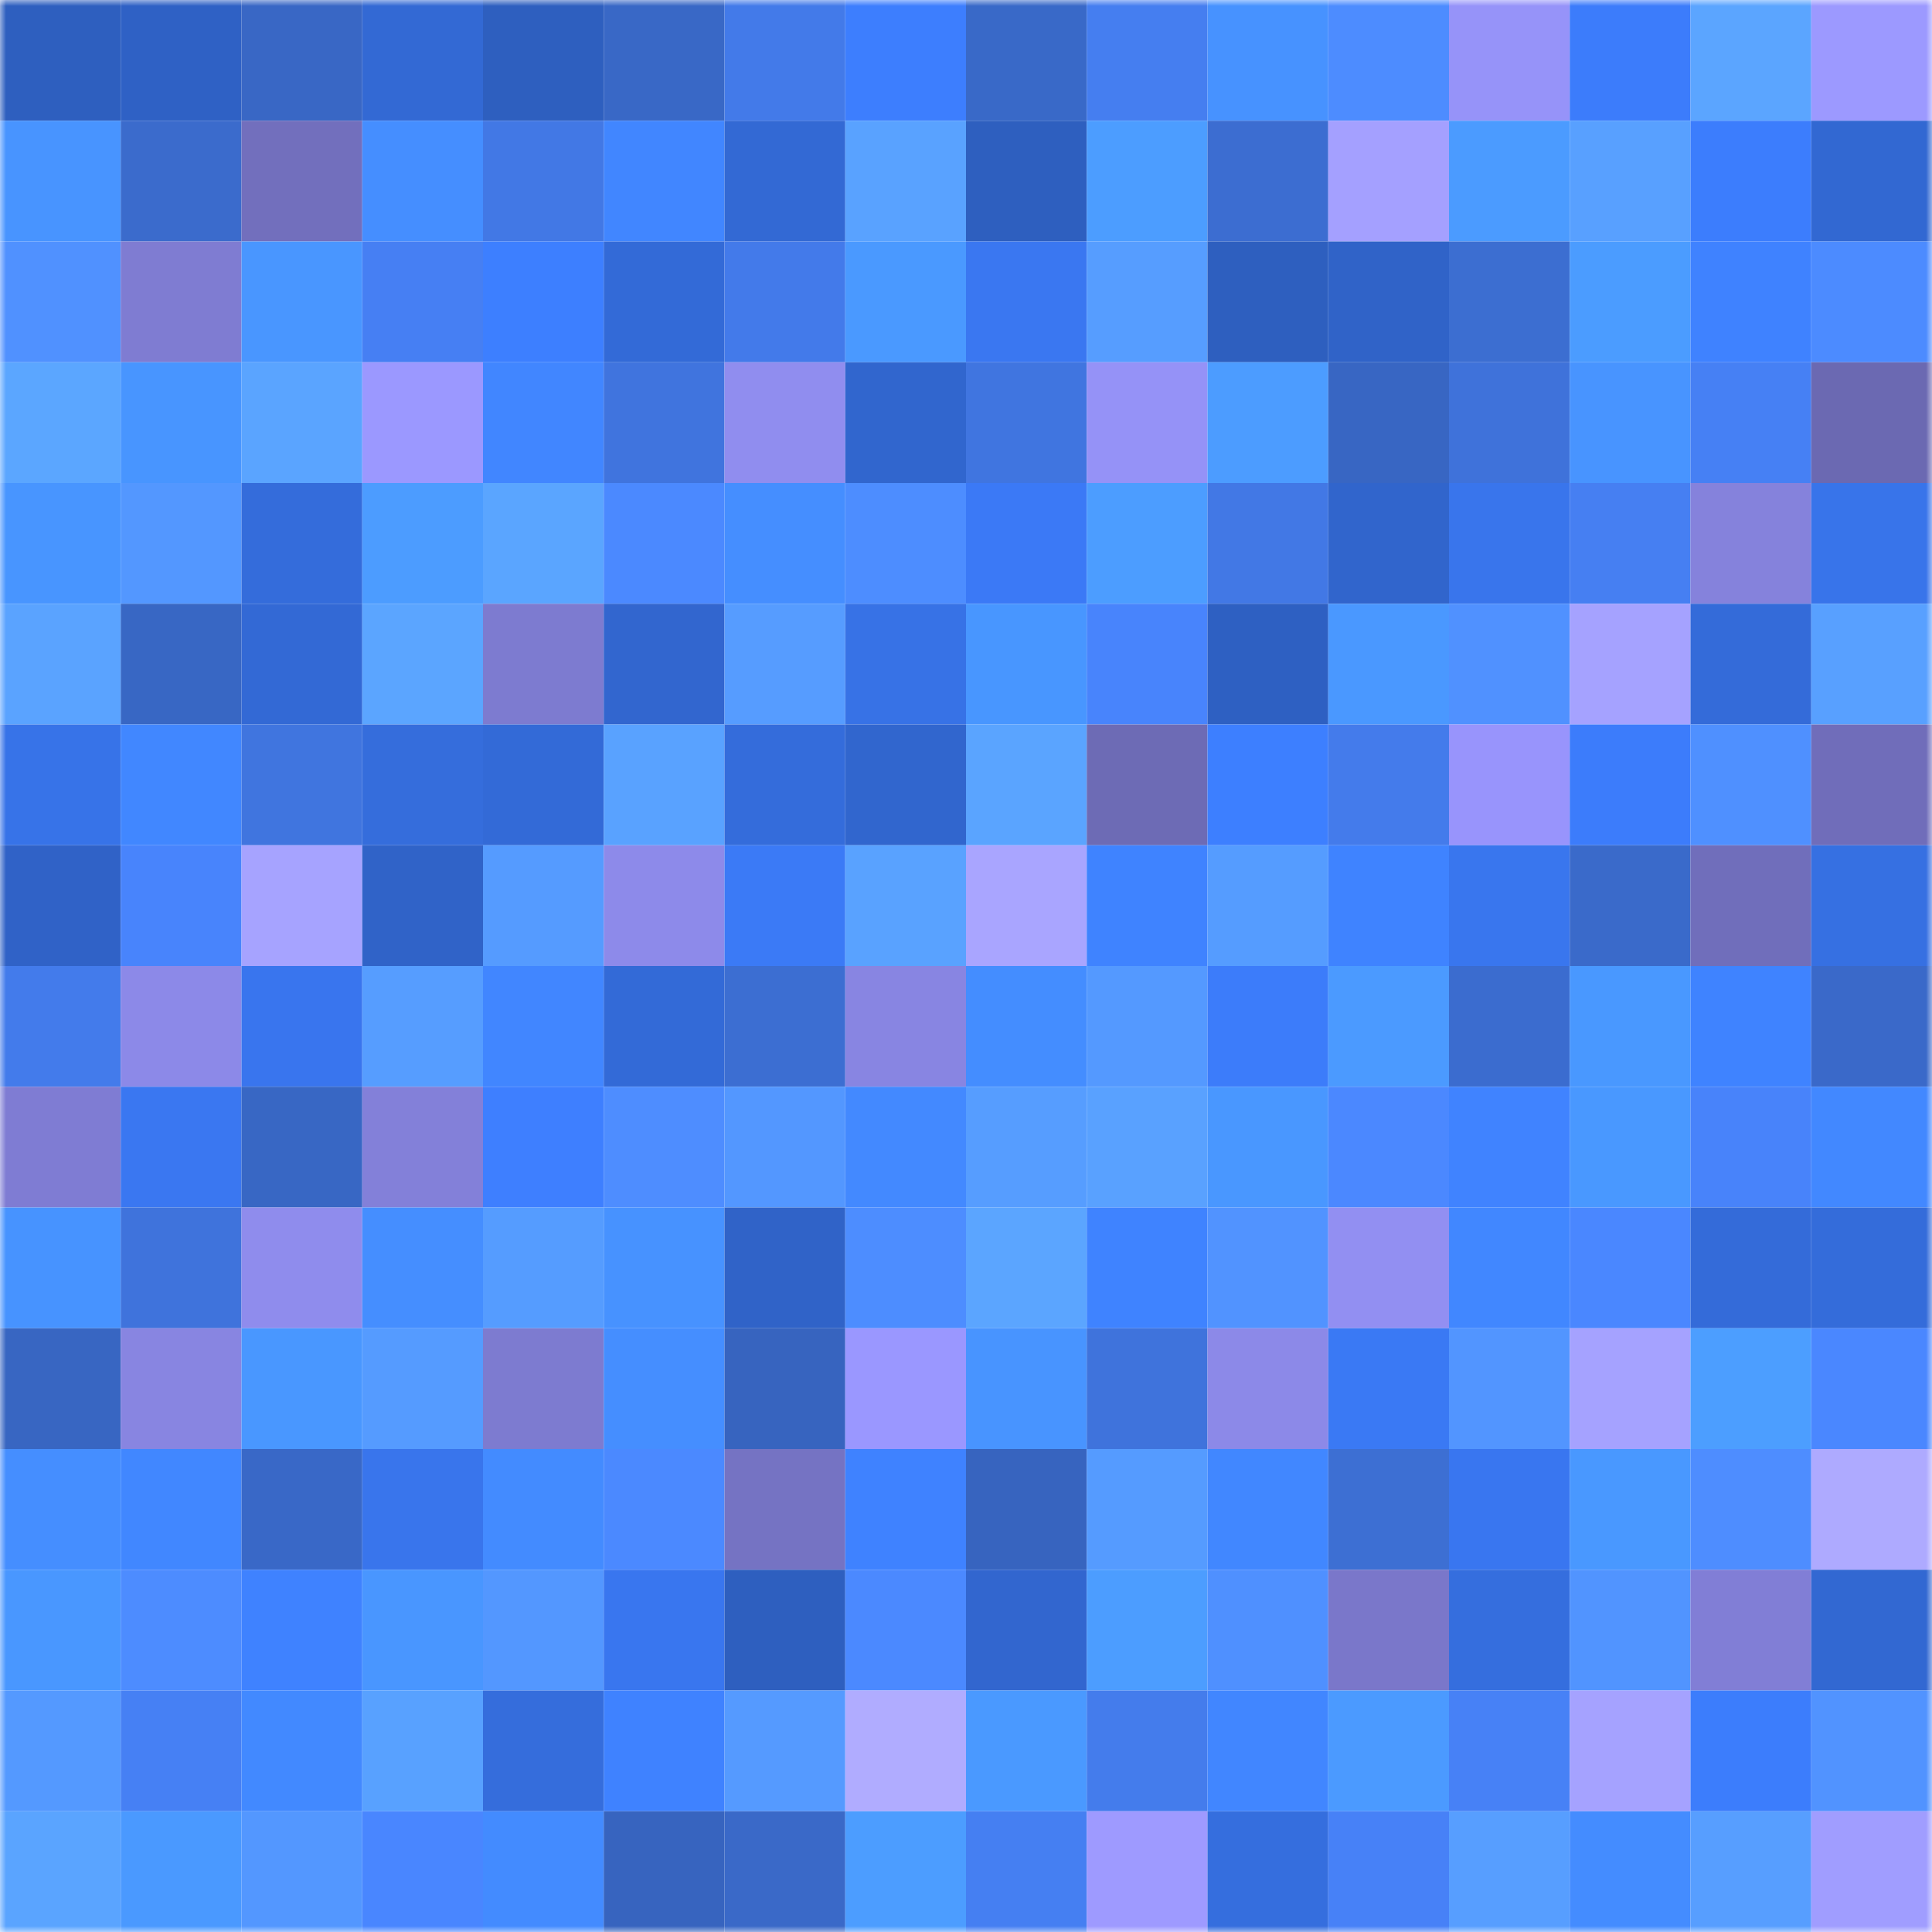 <svg viewBox="0 0 160 160" fill="none" role="img" xmlns="http://www.w3.org/2000/svg" width="240" height="240" name="basenames%2Cmacovmoinsrech.base.eth"><mask id="1470975175" mask-type="alpha" maskUnits="userSpaceOnUse" x="0" y="0" width="160" height="160"><rect width="160" height="160" fill="#FFFFFF"></rect></mask><g mask="url(#1470975175)"><rect x="0" y="0" width="10" height="10" fill="#2e5fbf"></rect><rect x="10" y="0" width="10" height="10" fill="#2f61c5"></rect><rect x="20" y="0" width="10" height="10" fill="#3967c5"></rect><rect x="30" y="0" width="10" height="10" fill="#3369d4"></rect><rect x="40" y="0" width="10" height="10" fill="#2e5fbf"></rect><rect x="50" y="0" width="10" height="10" fill="#3968c6"></rect><rect x="60" y="0" width="10" height="10" fill="#437ae9"></rect><rect x="70" y="0" width="10" height="10" fill="#3d7efe"></rect><rect x="80" y="0" width="10" height="10" fill="#3969c8"></rect><rect x="90" y="0" width="10" height="10" fill="#457ef0"></rect><rect x="100" y="0" width="10" height="10" fill="#4792ff"></rect><rect x="110" y="0" width="10" height="10" fill="#4d8cff"></rect><rect x="120" y="0" width="10" height="10" fill="#9693f9"></rect><rect x="130" y="0" width="10" height="10" fill="#3c7cfb"></rect><rect x="140" y="0" width="10" height="10" fill="#5ba5ff"></rect><rect x="150" y="0" width="10" height="10" fill="#9c99ff"></rect><rect x="0" y="10" width="10" height="10" fill="#4894ff"></rect><rect x="10" y="10" width="10" height="10" fill="#3b6bcc"></rect><rect x="20" y="10" width="10" height="10" fill="#726fbd"></rect><rect x="30" y="10" width="10" height="10" fill="#458eff"></rect><rect x="40" y="10" width="10" height="10" fill="#4278e5"></rect><rect x="50" y="10" width="10" height="10" fill="#4186ff"></rect><rect x="60" y="10" width="10" height="10" fill="#3369d4"></rect><rect x="70" y="10" width="10" height="10" fill="#59a2ff"></rect><rect x="80" y="10" width="10" height="10" fill="#2e5fbf"></rect><rect x="90" y="10" width="10" height="10" fill="#4c9dff"></rect><rect x="100" y="10" width="10" height="10" fill="#3c6dd1"></rect><rect x="110" y="10" width="10" height="10" fill="#a4a0ff"></rect><rect x="120" y="10" width="10" height="10" fill="#4b9bff"></rect><rect x="130" y="10" width="10" height="10" fill="#58a0ff"></rect><rect x="140" y="10" width="10" height="10" fill="#3c7dfd"></rect><rect x="150" y="10" width="10" height="10" fill="#3268d2"></rect><rect x="0" y="20" width="10" height="10" fill="#5091ff"></rect><rect x="10" y="20" width="10" height="10" fill="#7f7cd2"></rect><rect x="20" y="20" width="10" height="10" fill="#4996ff"></rect><rect x="30" y="20" width="10" height="10" fill="#467ff3"></rect><rect x="40" y="20" width="10" height="10" fill="#3d7fff"></rect><rect x="50" y="20" width="10" height="10" fill="#336ad7"></rect><rect x="60" y="20" width="10" height="10" fill="#437aea"></rect><rect x="70" y="20" width="10" height="10" fill="#4a99ff"></rect><rect x="80" y="20" width="10" height="10" fill="#3a77f1"></rect><rect x="90" y="20" width="10" height="10" fill="#569dff"></rect><rect x="100" y="20" width="10" height="10" fill="#2e5fbf"></rect><rect x="110" y="20" width="10" height="10" fill="#3063c8"></rect><rect x="120" y="20" width="10" height="10" fill="#3c6ed1"></rect><rect x="130" y="20" width="10" height="10" fill="#4b9cff"></rect><rect x="140" y="20" width="10" height="10" fill="#3f82ff"></rect><rect x="150" y="20" width="10" height="10" fill="#4c8bff"></rect><rect x="0" y="30" width="10" height="10" fill="#5ba6ff"></rect><rect x="10" y="30" width="10" height="10" fill="#4895ff"></rect><rect x="20" y="30" width="10" height="10" fill="#5aa4ff"></rect><rect x="30" y="30" width="10" height="10" fill="#9b98ff"></rect><rect x="40" y="30" width="10" height="10" fill="#4186ff"></rect><rect x="50" y="30" width="10" height="10" fill="#4074de"></rect><rect x="60" y="30" width="10" height="10" fill="#908def"></rect><rect x="70" y="30" width="10" height="10" fill="#3166ce"></rect><rect x="80" y="30" width="10" height="10" fill="#4075e0"></rect><rect x="90" y="30" width="10" height="10" fill="#9592f7"></rect><rect x="100" y="30" width="10" height="10" fill="#4c9cff"></rect><rect x="110" y="30" width="10" height="10" fill="#3866c3"></rect><rect x="120" y="30" width="10" height="10" fill="#3f72da"></rect><rect x="130" y="30" width="10" height="10" fill="#4894ff"></rect><rect x="140" y="30" width="10" height="10" fill="#4680f4"></rect><rect x="150" y="30" width="10" height="10" fill="#6b69b2"></rect><rect x="0" y="40" width="10" height="10" fill="#4895ff"></rect><rect x="10" y="40" width="10" height="10" fill="#5397ff"></rect><rect x="20" y="40" width="10" height="10" fill="#346cdb"></rect><rect x="30" y="40" width="10" height="10" fill="#4c9cff"></rect><rect x="40" y="40" width="10" height="10" fill="#5aa5ff"></rect><rect x="50" y="40" width="10" height="10" fill="#4b89ff"></rect><rect x="60" y="40" width="10" height="10" fill="#458eff"></rect><rect x="70" y="40" width="10" height="10" fill="#4d8dff"></rect><rect x="80" y="40" width="10" height="10" fill="#3b79f6"></rect><rect x="90" y="40" width="10" height="10" fill="#4c9dff"></rect><rect x="100" y="40" width="10" height="10" fill="#4278e5"></rect><rect x="110" y="40" width="10" height="10" fill="#3165cc"></rect><rect x="120" y="40" width="10" height="10" fill="#3975ec"></rect><rect x="130" y="40" width="10" height="10" fill="#467ff2"></rect><rect x="140" y="40" width="10" height="10" fill="#8582dc"></rect><rect x="150" y="40" width="10" height="10" fill="#3874ea"></rect><rect x="0" y="50" width="10" height="10" fill="#5aa3ff"></rect><rect x="10" y="50" width="10" height="10" fill="#3867c4"></rect><rect x="20" y="50" width="10" height="10" fill="#3369d5"></rect><rect x="30" y="50" width="10" height="10" fill="#5ba5ff"></rect><rect x="40" y="50" width="10" height="10" fill="#7d7bd0"></rect><rect x="50" y="50" width="10" height="10" fill="#3266cf"></rect><rect x="60" y="50" width="10" height="10" fill="#569cff"></rect><rect x="70" y="50" width="10" height="10" fill="#3772e6"></rect><rect x="80" y="50" width="10" height="10" fill="#4896ff"></rect><rect x="90" y="50" width="10" height="10" fill="#4884fc"></rect><rect x="100" y="50" width="10" height="10" fill="#2e60c2"></rect><rect x="110" y="50" width="10" height="10" fill="#4a98ff"></rect><rect x="120" y="50" width="10" height="10" fill="#5091ff"></rect><rect x="130" y="50" width="10" height="10" fill="#a5a2ff"></rect><rect x="140" y="50" width="10" height="10" fill="#346bd9"></rect><rect x="150" y="50" width="10" height="10" fill="#58a0ff"></rect><rect x="0" y="60" width="10" height="10" fill="#3773e8"></rect><rect x="10" y="60" width="10" height="10" fill="#4187ff"></rect><rect x="20" y="60" width="10" height="10" fill="#4075df"></rect><rect x="30" y="60" width="10" height="10" fill="#356ddc"></rect><rect x="40" y="60" width="10" height="10" fill="#336ad7"></rect><rect x="50" y="60" width="10" height="10" fill="#59a2ff"></rect><rect x="60" y="60" width="10" height="10" fill="#346cdb"></rect><rect x="70" y="60" width="10" height="10" fill="#3166ce"></rect><rect x="80" y="60" width="10" height="10" fill="#5aa4ff"></rect><rect x="90" y="60" width="10" height="10" fill="#6d6bb5"></rect><rect x="100" y="60" width="10" height="10" fill="#3d7fff"></rect><rect x="110" y="60" width="10" height="10" fill="#447beb"></rect><rect x="120" y="60" width="10" height="10" fill="#9894fc"></rect><rect x="130" y="60" width="10" height="10" fill="#3c7cfb"></rect><rect x="140" y="60" width="10" height="10" fill="#4f90ff"></rect><rect x="150" y="60" width="10" height="10" fill="#706dba"></rect><rect x="0" y="70" width="10" height="10" fill="#3062c7"></rect><rect x="10" y="70" width="10" height="10" fill="#4884fc"></rect><rect x="20" y="70" width="10" height="10" fill="#a6a3ff"></rect><rect x="30" y="70" width="10" height="10" fill="#3063c8"></rect><rect x="40" y="70" width="10" height="10" fill="#559bff"></rect><rect x="50" y="70" width="10" height="10" fill="#8d8aea"></rect><rect x="60" y="70" width="10" height="10" fill="#3b7af6"></rect><rect x="70" y="70" width="10" height="10" fill="#59a2ff"></rect><rect x="80" y="70" width="10" height="10" fill="#a9a5ff"></rect><rect x="90" y="70" width="10" height="10" fill="#3f83ff"></rect><rect x="100" y="70" width="10" height="10" fill="#559cff"></rect><rect x="110" y="70" width="10" height="10" fill="#3f83ff"></rect><rect x="120" y="70" width="10" height="10" fill="#3976ee"></rect><rect x="130" y="70" width="10" height="10" fill="#3a6aca"></rect><rect x="140" y="70" width="10" height="10" fill="#706ebb"></rect><rect x="150" y="70" width="10" height="10" fill="#3670e2"></rect><rect x="0" y="80" width="10" height="10" fill="#437beb"></rect><rect x="10" y="80" width="10" height="10" fill="#8c89e8"></rect><rect x="20" y="80" width="10" height="10" fill="#3975ee"></rect><rect x="30" y="80" width="10" height="10" fill="#569dff"></rect><rect x="40" y="80" width="10" height="10" fill="#4186ff"></rect><rect x="50" y="80" width="10" height="10" fill="#336ad7"></rect><rect x="60" y="80" width="10" height="10" fill="#3c6ed2"></rect><rect x="70" y="80" width="10" height="10" fill="#8885e2"></rect><rect x="80" y="80" width="10" height="10" fill="#448dff"></rect><rect x="90" y="80" width="10" height="10" fill="#5499ff"></rect><rect x="100" y="80" width="10" height="10" fill="#3c7cfa"></rect><rect x="110" y="80" width="10" height="10" fill="#4b9aff"></rect><rect x="120" y="80" width="10" height="10" fill="#3b6ccf"></rect><rect x="130" y="80" width="10" height="10" fill="#4998ff"></rect><rect x="140" y="80" width="10" height="10" fill="#3f83ff"></rect><rect x="150" y="80" width="10" height="10" fill="#3a69c9"></rect><rect x="0" y="90" width="10" height="10" fill="#7f7cd3"></rect><rect x="10" y="90" width="10" height="10" fill="#3a77f1"></rect><rect x="20" y="90" width="10" height="10" fill="#3867c4"></rect><rect x="30" y="90" width="10" height="10" fill="#8380d9"></rect><rect x="40" y="90" width="10" height="10" fill="#3e7fff"></rect><rect x="50" y="90" width="10" height="10" fill="#4e8dff"></rect><rect x="60" y="90" width="10" height="10" fill="#5397ff"></rect><rect x="70" y="90" width="10" height="10" fill="#4389ff"></rect><rect x="80" y="90" width="10" height="10" fill="#569dff"></rect><rect x="90" y="90" width="10" height="10" fill="#59a1ff"></rect><rect x="100" y="90" width="10" height="10" fill="#4997ff"></rect><rect x="110" y="90" width="10" height="10" fill="#4b88ff"></rect><rect x="120" y="90" width="10" height="10" fill="#4083ff"></rect><rect x="130" y="90" width="10" height="10" fill="#4998ff"></rect><rect x="140" y="90" width="10" height="10" fill="#4883fa"></rect><rect x="150" y="90" width="10" height="10" fill="#4288ff"></rect><rect x="0" y="100" width="10" height="10" fill="#4793ff"></rect><rect x="10" y="100" width="10" height="10" fill="#3f73dc"></rect><rect x="20" y="100" width="10" height="10" fill="#8f8ced"></rect><rect x="30" y="100" width="10" height="10" fill="#458eff"></rect><rect x="40" y="100" width="10" height="10" fill="#559cff"></rect><rect x="50" y="100" width="10" height="10" fill="#4792ff"></rect><rect x="60" y="100" width="10" height="10" fill="#3063c8"></rect><rect x="70" y="100" width="10" height="10" fill="#4d8dff"></rect><rect x="80" y="100" width="10" height="10" fill="#5ba5ff"></rect><rect x="90" y="100" width="10" height="10" fill="#3f83ff"></rect><rect x="100" y="100" width="10" height="10" fill="#5193ff"></rect><rect x="110" y="100" width="10" height="10" fill="#928ff2"></rect><rect x="120" y="100" width="10" height="10" fill="#4187ff"></rect><rect x="130" y="100" width="10" height="10" fill="#4a87ff"></rect><rect x="140" y="100" width="10" height="10" fill="#346bd9"></rect><rect x="150" y="100" width="10" height="10" fill="#346cda"></rect><rect x="0" y="110" width="10" height="10" fill="#3866c2"></rect><rect x="10" y="110" width="10" height="10" fill="#8885e1"></rect><rect x="20" y="110" width="10" height="10" fill="#4997ff"></rect><rect x="30" y="110" width="10" height="10" fill="#559bff"></rect><rect x="40" y="110" width="10" height="10" fill="#7d7bd0"></rect><rect x="50" y="110" width="10" height="10" fill="#458eff"></rect><rect x="60" y="110" width="10" height="10" fill="#3764bf"></rect><rect x="70" y="110" width="10" height="10" fill="#9a97ff"></rect><rect x="80" y="110" width="10" height="10" fill="#4894ff"></rect><rect x="90" y="110" width="10" height="10" fill="#3f73dc"></rect><rect x="100" y="110" width="10" height="10" fill="#8c89e8"></rect><rect x="110" y="110" width="10" height="10" fill="#3a79f4"></rect><rect x="120" y="110" width="10" height="10" fill="#5295ff"></rect><rect x="130" y="110" width="10" height="10" fill="#a5a2ff"></rect><rect x="140" y="110" width="10" height="10" fill="#4c9eff"></rect><rect x="150" y="110" width="10" height="10" fill="#4a87ff"></rect><rect x="0" y="120" width="10" height="10" fill="#458eff"></rect><rect x="10" y="120" width="10" height="10" fill="#4187ff"></rect><rect x="20" y="120" width="10" height="10" fill="#3968c7"></rect><rect x="30" y="120" width="10" height="10" fill="#3975ec"></rect><rect x="40" y="120" width="10" height="10" fill="#438bff"></rect><rect x="50" y="120" width="10" height="10" fill="#4b89ff"></rect><rect x="60" y="120" width="10" height="10" fill="#7573c3"></rect><rect x="70" y="120" width="10" height="10" fill="#3f82ff"></rect><rect x="80" y="120" width="10" height="10" fill="#3764bf"></rect><rect x="90" y="120" width="10" height="10" fill="#559bff"></rect><rect x="100" y="120" width="10" height="10" fill="#4187ff"></rect><rect x="110" y="120" width="10" height="10" fill="#3d6fd3"></rect><rect x="120" y="120" width="10" height="10" fill="#3976f0"></rect><rect x="130" y="120" width="10" height="10" fill="#4998ff"></rect><rect x="140" y="120" width="10" height="10" fill="#4e8dff"></rect><rect x="150" y="120" width="10" height="10" fill="#aeaaff"></rect><rect x="0" y="130" width="10" height="10" fill="#4997ff"></rect><rect x="10" y="130" width="10" height="10" fill="#4d8cff"></rect><rect x="20" y="130" width="10" height="10" fill="#3f82ff"></rect><rect x="30" y="130" width="10" height="10" fill="#4996ff"></rect><rect x="40" y="130" width="10" height="10" fill="#5397ff"></rect><rect x="50" y="130" width="10" height="10" fill="#3976ef"></rect><rect x="60" y="130" width="10" height="10" fill="#2e5fbf"></rect><rect x="70" y="130" width="10" height="10" fill="#4b89ff"></rect><rect x="80" y="130" width="10" height="10" fill="#3266cf"></rect><rect x="90" y="130" width="10" height="10" fill="#4c9dff"></rect><rect x="100" y="130" width="10" height="10" fill="#4f90ff"></rect><rect x="110" y="130" width="10" height="10" fill="#7a77ca"></rect><rect x="120" y="130" width="10" height="10" fill="#356ede"></rect><rect x="130" y="130" width="10" height="10" fill="#5194ff"></rect><rect x="140" y="130" width="10" height="10" fill="#817ed6"></rect><rect x="150" y="130" width="10" height="10" fill="#3268d2"></rect><rect x="0" y="140" width="10" height="10" fill="#5499ff"></rect><rect x="10" y="140" width="10" height="10" fill="#4680f4"></rect><rect x="20" y="140" width="10" height="10" fill="#4289ff"></rect><rect x="30" y="140" width="10" height="10" fill="#58a1ff"></rect><rect x="40" y="140" width="10" height="10" fill="#356ddc"></rect><rect x="50" y="140" width="10" height="10" fill="#3f82ff"></rect><rect x="60" y="140" width="10" height="10" fill="#559aff"></rect><rect x="70" y="140" width="10" height="10" fill="#b0acff"></rect><rect x="80" y="140" width="10" height="10" fill="#4a99ff"></rect><rect x="90" y="140" width="10" height="10" fill="#447cec"></rect><rect x="100" y="140" width="10" height="10" fill="#4186ff"></rect><rect x="110" y="140" width="10" height="10" fill="#4b9aff"></rect><rect x="120" y="140" width="10" height="10" fill="#4781f6"></rect><rect x="130" y="140" width="10" height="10" fill="#a5a2ff"></rect><rect x="140" y="140" width="10" height="10" fill="#3c7dfc"></rect><rect x="150" y="140" width="10" height="10" fill="#5193ff"></rect><rect x="0" y="150" width="10" height="10" fill="#5aa4ff"></rect><rect x="10" y="150" width="10" height="10" fill="#4a99ff"></rect><rect x="20" y="150" width="10" height="10" fill="#5397ff"></rect><rect x="30" y="150" width="10" height="10" fill="#4986ff"></rect><rect x="40" y="150" width="10" height="10" fill="#438bff"></rect><rect x="50" y="150" width="10" height="10" fill="#3764bf"></rect><rect x="60" y="150" width="10" height="10" fill="#3a69c8"></rect><rect x="70" y="150" width="10" height="10" fill="#4c9dff"></rect><rect x="80" y="150" width="10" height="10" fill="#457ff2"></rect><rect x="90" y="150" width="10" height="10" fill="#9e9aff"></rect><rect x="100" y="150" width="10" height="10" fill="#356ede"></rect><rect x="110" y="150" width="10" height="10" fill="#4781f7"></rect><rect x="120" y="150" width="10" height="10" fill="#579eff"></rect><rect x="130" y="150" width="10" height="10" fill="#448cff"></rect><rect x="140" y="150" width="10" height="10" fill="#579eff"></rect><rect x="150" y="150" width="10" height="10" fill="#a09dff"></rect></g></svg>